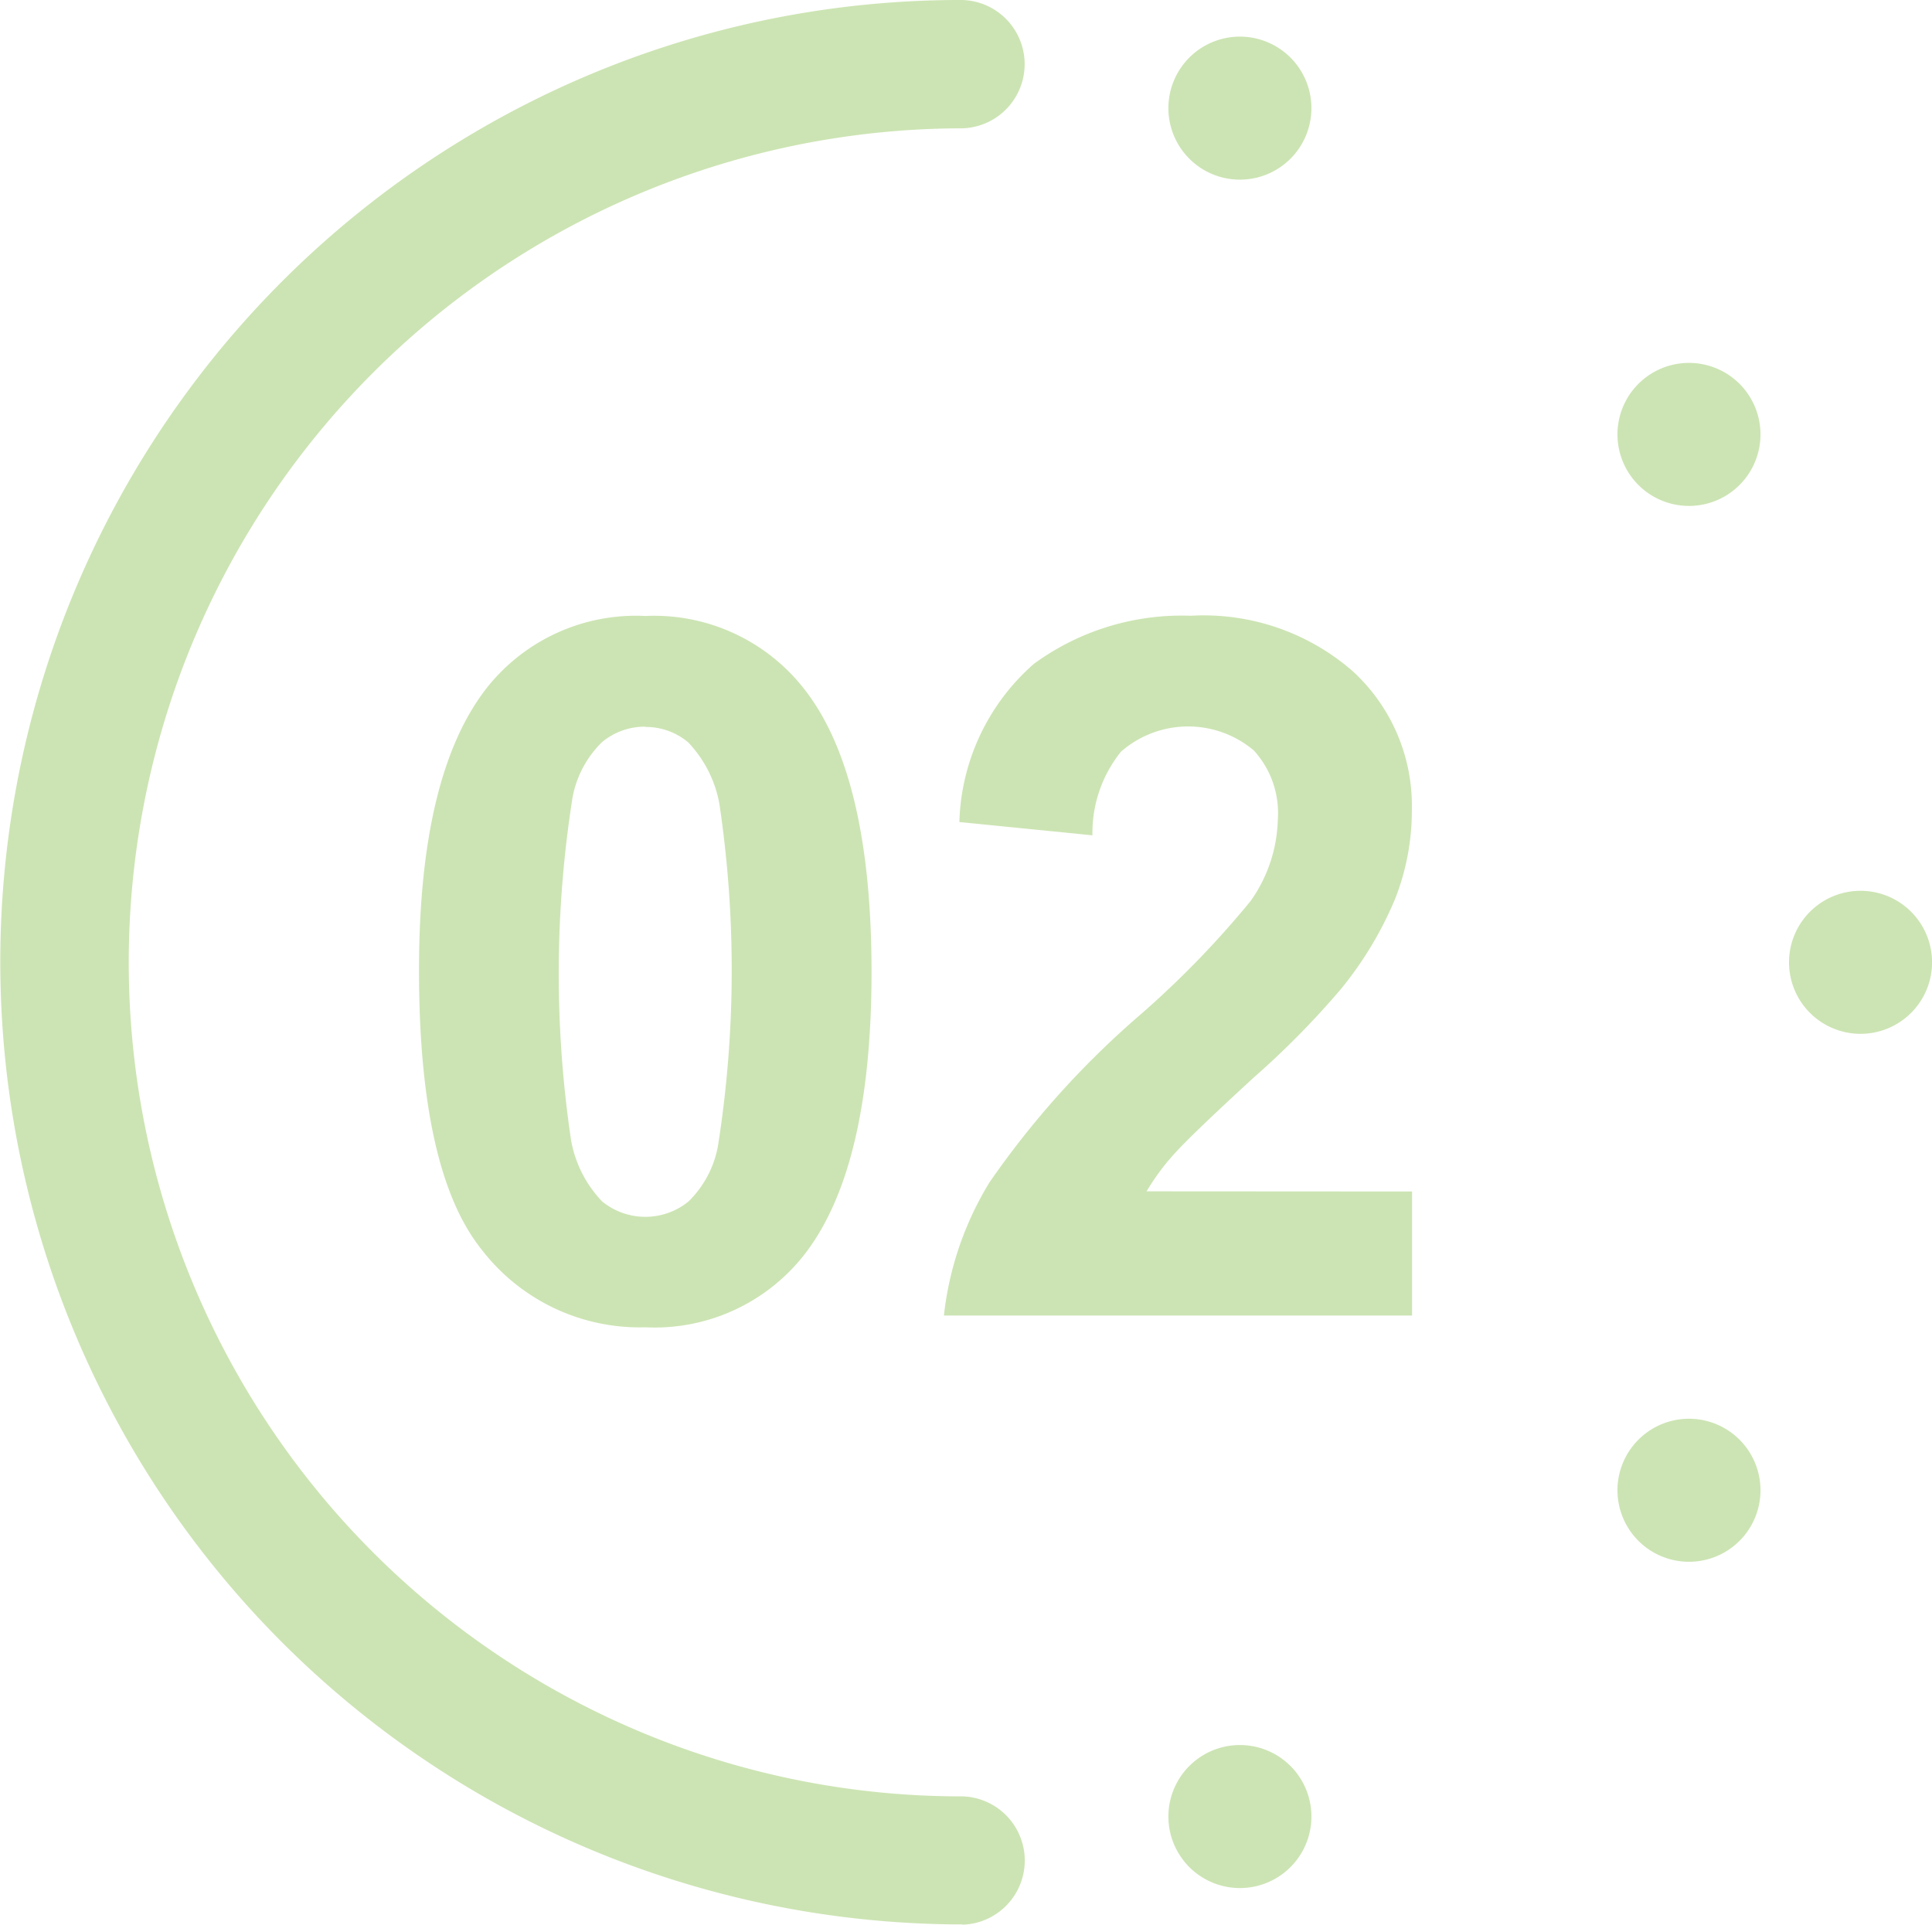 <?xml version="1.0" encoding="UTF-8"?> <svg xmlns="http://www.w3.org/2000/svg" id="Group_448" data-name="Group 448" width="35.338" height="35.204" viewBox="0 0 35.338 35.204"><path id="Path_1989" data-name="Path 1989" d="M932.108,192.257A3.482,3.482,0,0,1,935,193.578q1.243,1.565,1.243,5.19t-1.252,5.2a3.477,3.477,0,0,1-2.886,1.3,3.647,3.647,0,0,1-3-1.43q-1.139-1.43-1.139-5.1,0-3.6,1.252-5.181a3.477,3.477,0,0,1,2.886-1.3m0,2.025a1.22,1.22,0,0,0-.791.283,1.9,1.9,0,0,0-.539,1.013,20.7,20.7,0,0,0-.026,6.272,2.165,2.165,0,0,0,.569,1.117,1.25,1.25,0,0,0,1.578,0,1.9,1.9,0,0,0,.539-1.013,20.646,20.646,0,0,0,.026-6.263,2.2,2.2,0,0,0-.569-1.121,1.2,1.2,0,0,0-.787-.283" transform="translate(-920.302 -180.99)" fill="#cce4b3"></path><path id="Path_1990" data-name="Path 1990" d="M1100.29,202.784v2.269h-8.563a5.894,5.894,0,0,1,.835-2.438,16.22,16.22,0,0,1,2.747-3.056,17.3,17.3,0,0,0,2.026-2.086,2.688,2.688,0,0,0,.5-1.5,1.7,1.7,0,0,0-.439-1.256,1.865,1.865,0,0,0-2.43.022,2.366,2.366,0,0,0-.522,1.53l-2.434-.243a3.99,3.99,0,0,1,1.365-2.895,4.583,4.583,0,0,1,2.869-.878,4.147,4.147,0,0,1,2.964,1.017,3.337,3.337,0,0,1,1.078,2.53,4.407,4.407,0,0,1-.309,1.639,6.663,6.663,0,0,1-.978,1.63,15.64,15.64,0,0,1-1.6,1.626q-1.156,1.061-1.465,1.408a4.222,4.222,0,0,0-.5.678Z" transform="translate(-1074.462 -180.99)" fill="#cce4b3"></path><path id="Path_1991" data-name="Path 1991" d="M1356.783,280.641a1.308,1.308,0,1,1,1.308-1.308,1.308,1.308,0,0,1-1.308,1.308" transform="translate(-1322.752 -261.731)" fill="#cce4b3"></path><path id="Path_1992" data-name="Path 1992" d="M1304.015,115.624a1.308,1.308,0,1,1,.289-1.827,1.308,1.308,0,0,1-.289,1.827" transform="translate(-1272.353 -106.62)" fill="#cce4b3"></path><path id="Path_1993" data-name="Path 1993" d="M1164.328,13.134a1.308,1.308,0,1,1-.84-1.648,1.308,1.308,0,0,1,.84,1.648" transform="translate(-1140.405 -10.752)" fill="#cce4b3"></path><path id="Path_1994" data-name="Path 1994" d="M1161.84,546.329a1.308,1.308,0,1,1,1.648.84,1.308,1.308,0,0,1-1.648-.84" transform="translate(-1140.405 -512.698)" fill="#cce4b3"></path><path id="Path_1995" data-name="Path 1995" d="M1302.477,445.156a1.308,1.308,0,1,1,1.827-.289,1.308,1.308,0,0,1-1.827.289" transform="translate(-1272.353 -416.839)" fill="#cce4b3"></path><path id="Path_1996" data-name="Path 1996" d="M814.736,35.2a17.606,17.606,0,0,1-6.852-33.82A17.493,17.493,0,0,1,814.736,0a1.174,1.174,0,0,1,0,2.347A15.259,15.259,0,0,0,808.8,31.658a15.157,15.157,0,0,0,5.938,1.2,1.174,1.174,0,0,1,0,2.347" transform="translate(-797.134 0)" fill="#cce4b3"></path></svg> 